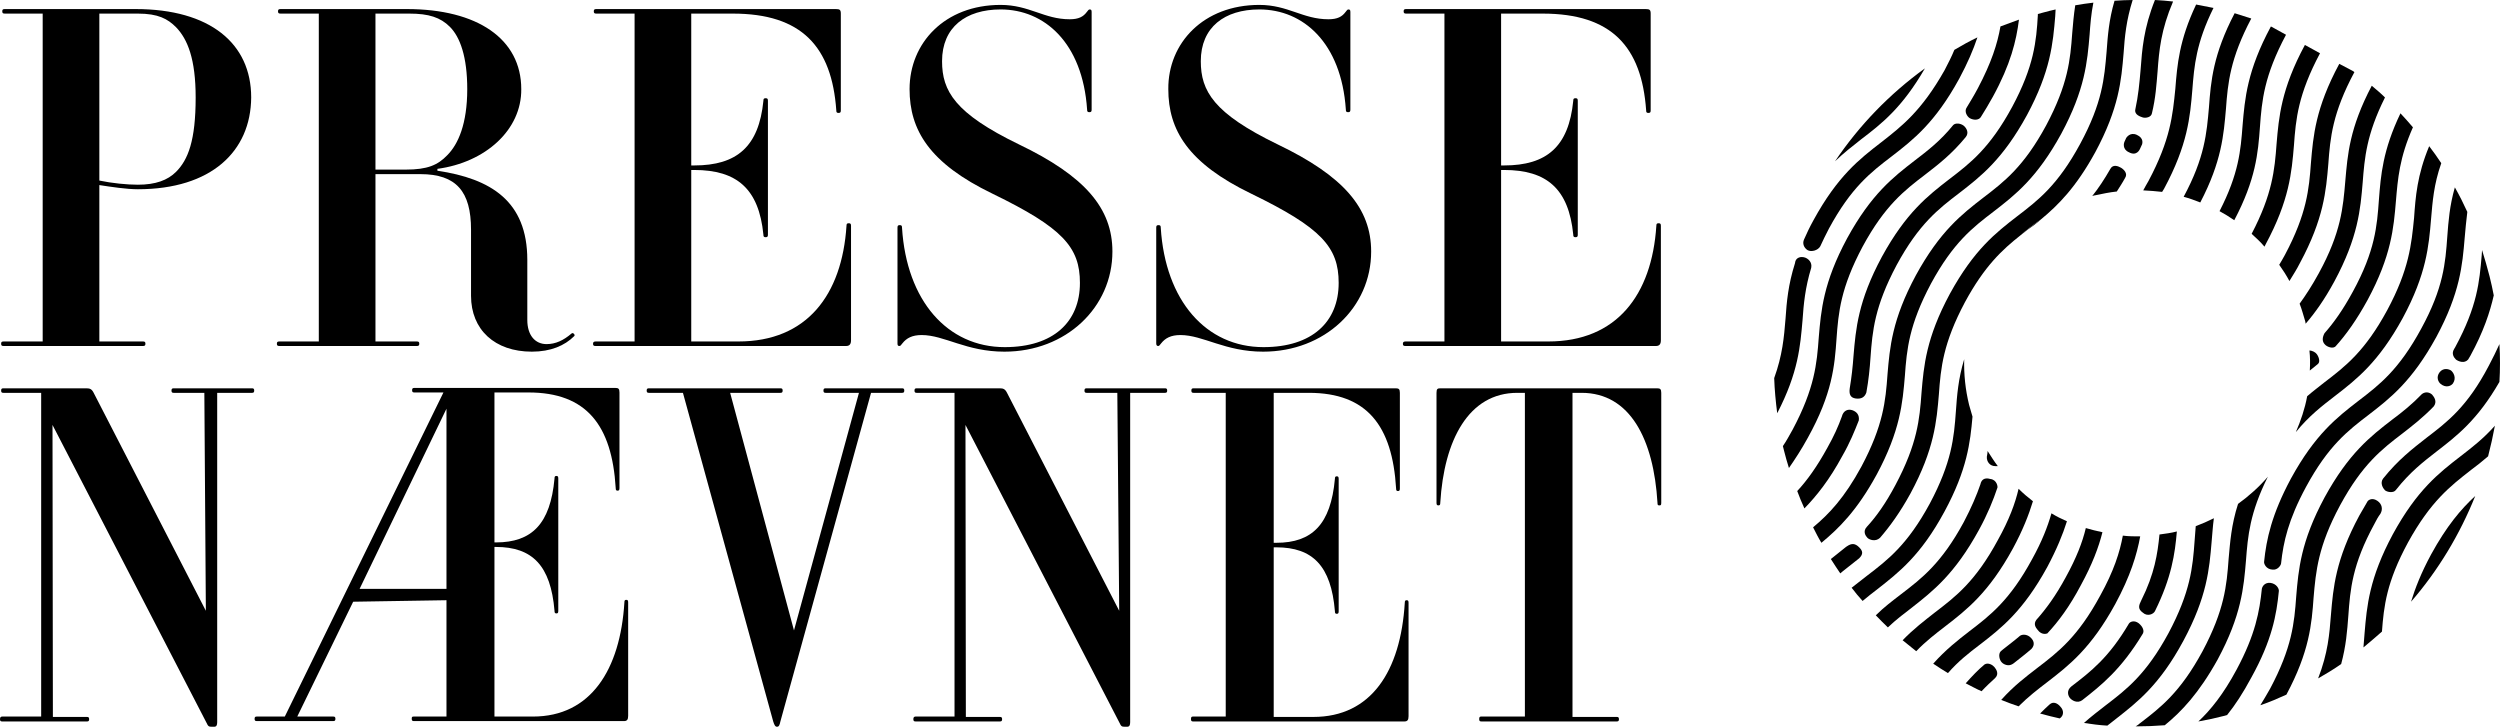 <?xml version="1.0" encoding="UTF-8"?>
<svg xmlns="http://www.w3.org/2000/svg" id="Layer_2" viewBox="0 0 661.85 192.4">
  <g id="Layer_1-2">
    <path d="M.6,189.7h10.3v-85.7H.9c-.4,0-.6-.1-.6-.6s.2-.6.6-.6h22c.9,0,1.4.2,1.9,1.2l29.7,57.7h0l-.4-57.7h-8.1c-.4,0-.6-.1-.6-.6s.2-.6.6-.6h20.7c.4,0,.6.1.6.6s-.2.6-.6.6h-9.2v87.2c0,.8-.2,1.2-.8,1.2h-.6c-.8,0-1-.1-1.4-1L13.9,112.5h0l.1,77.3h9c.4,0,.6.1.6.6s-.2.6-.6.6H.6c-.4,0-.6-.1-.6-.6s.2-.7.6-.7Z"></path>
    <path d="M36.5,50.1c-3,0-6.9-.6-10.2-1.1v41.4h11.5c.5,0,.7.1.7.6s-.2.6-.7.6H1c-.5,0-.7-.1-.7-.6s.2-.6.7-.6h10.3V3.6H1.3c-.5,0-.7-.1-.7-.6s.2-.6.7-.6h34.6c19.7,0,30.6,9.1,30.6,23.4-.1,14.3-10.6,24.3-30,24.3ZM26.3,47.8c3.3.7,7.3,1.1,10.2,1.1,4.7,0,7.9-1.2,10.1-3.4,3.2-3.2,5.2-8.3,5.2-19.7,0-10.1-2.1-15.4-5.2-18.6-2.2-2.2-4.7-3.6-10.1-3.6h-10.2v44.2Z"></path>
    <path d="M115.8,44.7v.5c14.1,2.1,23.8,8,23.8,23.6v15.9c0,4.1,2.1,6.4,5.1,6.4,2.4,0,4.5-1,6.6-2.8.4-.4,1.1.4.7.7-2.5,2.5-6.2,4.1-11.2,4.1-9.8,0-16.1-5.8-16.1-14.8v-17.5c0-10.1-3.9-14.7-13.4-14.7h-11.9v44.3h10.9c.5,0,.7.1.7.6s-.2.6-.7.6h-36.3c-.5,0-.7-.1-.7-.6s.2-.6.7-.6h10.4V3.6h-10.1c-.5,0-.7-.1-.7-.6s.2-.6.7-.6h33.4c18.7,0,30.3,7.9,30.3,21.2.1,10.8-9.5,19.4-22.2,21.1ZM99.5,44.9h7.9c5.8,0,8.5-1.2,11-3.8,2.9-2.9,5.3-8.3,5.3-17.5,0-8.6-1.9-13.8-4.6-16.5-2.5-2.5-5.6-3.5-10.7-3.5h-9v41.3h.1Z"></path>
    <path d="M157.7,90.4h10.3V3.6h-10.1c-.5,0-.7-.1-.7-.6s.2-.6.7-.6h63.4c1,0,1.3.2,1.3,1.2v25.6c0,.5-.1.7-.6.7s-.6-.2-.6-.7c-1.2-16.8-9.1-25.6-27.4-25.6h-11v40.2h.8c11.3,0,17.1-5,18.3-17.1,0-.5.1-.7.6-.7s.6.2.6.7v35.4c0,.5-.1.7-.6.7s-.6-.2-.6-.7c-1.2-12.1-7-17.1-18.3-17.1h-.8v45.4h12.5c18.1,0,27.4-12.3,28.6-30.6,0-.5.1-.7.6-.7s.6.2.6.7v30.3c0,1-.4,1.5-1.3,1.5h-66.3c-.5,0-.7-.1-.7-.6,0-.4.2-.6.7-.6Z"></path>
    <path d="M264.9,1.3c7.6,0,11.5,3.8,18.3,3.8,2.4,0,3.6-.7,4.5-1.9.4-.5.5-.7.8-.7.4,0,.5.2.5.7v25.8c0,.5-.1.7-.6.7s-.6-.2-.6-.7c-1.2-17.7-11.3-26.5-22.9-26.5-9.2,0-15.5,4.7-15.5,13.7,0,7.9,3.4,13.8,20.3,22,17.5,8.4,24.8,16.9,24.8,28.4,0,14.8-12.3,26.5-28.6,26.5-10.1,0-15.9-4.4-21.9-4.4-2.5,0-4,.8-5.1,2.2-.4.5-.5.7-.8.7-.4,0-.5-.2-.5-.7v-30.6c0-.5.1-.7.6-.7s.6.2.6.7c1.2,19.3,12,31.6,27.2,31.6,12.9,0,19.9-6.7,19.9-17,0-9.5-4.6-14.6-23.1-23.6-16.8-8.1-22-16.9-22-27.7,0-12.2,9.3-22.3,24.1-22.3Z"></path>
    <path d="M333.4,1.3c7.6,0,11.5,3.8,18.3,3.8,2.4,0,3.6-.7,4.5-1.9.4-.5.5-.7.8-.7.4,0,.5.2.5.7v25.8c0,.5-.1.7-.6.7s-.6-.2-.6-.7c-1.2-17.7-11.3-26.5-22.9-26.5-9.2,0-15.5,4.7-15.5,13.7,0,7.9,3.4,13.8,20.3,22,17.5,8.4,24.8,16.9,24.8,28.4,0,14.8-12.3,26.5-28.6,26.5-10.1,0-15.9-4.4-21.9-4.4-2.5,0-4,.8-5.1,2.2-.4.5-.5.7-.8.7s-.5-.2-.5-.7v-30.6c0-.5.1-.7.6-.7s.6.2.6.7c1.2,19.3,12,31.6,27.2,31.6,12.9,0,19.9-6.7,19.9-17,0-9.5-4.6-14.6-23.1-23.6-16.8-8.1-22-16.9-22-27.7-.1-12.2,9.3-22.3,24.1-22.3Z"></path>
    <path d="M372.1,90.4h10.3V3.6h-10.1c-.5,0-.7-.1-.7-.6s.2-.6.7-.6h63.4c1,0,1.3.2,1.3,1.2v25.6c0,.5-.1.7-.6.7s-.6-.2-.6-.7c-1.2-16.8-9.1-25.6-27.4-25.6h-11v40.2h.8c11.3,0,17.1-5,18.3-17.1,0-.5.1-.7.6-.7s.6.2.6.7v35.4c0,.5-.1.7-.6.7s-.6-.2-.6-.7c-1.2-12.1-7-17.1-18.3-17.1h-.8v45.4h12.5c18.1,0,27.4-12.3,28.6-30.6,0-.5.1-.7.6-.7s.6.2.6.7v30.3c0,1-.4,1.5-1.3,1.5h-66.3c-.5,0-.7-.1-.7-.6,0-.4.2-.6.7-.6Z"></path>
    <path d="M109.5,189.7h8.7v-30.8l-24.7.4-14.8,30.4h9.5c.4,0,.6.1.6.6s-.2.6-.6.6h-20.2c-.4,0-.6-.1-.6-.6s.2-.6.6-.6h7.4l42-85.8h-7.7c-.4,0-.6-.1-.6-.6s.2-.6.6-.6h53.2c.8,0,1.1.2,1.1,1.2v25.3c0,.5-.1.7-.5.7s-.5-.2-.5-.7c-1-16.6-7.7-25.3-23.1-25.3h-9v39.7h.4c9.5,0,14.4-4.9,15.5-16.9,0-.5.1-.7.5-.7s.5.2.5.7v35c0,.5-.1.7-.5.7s-.5-.2-.5-.7c-1-12-5.9-16.9-15.5-16.9h-.4v44.9h10.2c15.3,0,23.1-12.4,24.2-30.2,0-.5.1-.7.5-.7s.5.2.5.7v30c0,1-.3,1.4-1.1,1.4h-55.6c-.4,0-.6-.1-.6-.6s.1-.6.5-.6ZM118.2,155.9v-47.7l-23,47.7h23Z"></path>
    <path d="M171.8,102.8h34.8c.4,0,.6.1.6.6s-.2.6-.6.6h-13.3l16.9,62.9h0l17.2-62.9h-8.8c-.4,0-.6-.1-.6-.6s.2-.6.6-.6h20.2c.4,0,.6.1.6.6s-.2.6-.6.6h-8.2l-24,87c-.2,1-.4,1.4-.9,1.4s-.7-.5-1-1.4l-23.9-87h-9c-.4,0-.6-.1-.6-.6s.2-.6.6-.6Z"></path>
    <path d="M242.4,189.7h10.3v-85.7h-10c-.4,0-.6-.1-.6-.6s.2-.6.6-.6h22c.9,0,1.4.2,1.9,1.2l29.7,57.7h0l-.5-57.7h-8.1c-.4,0-.6-.1-.6-.6s.2-.6.6-.6h20.7c.4,0,.6.1.6.6s-.2.6-.6.6h-9.2v87.2c0,.8-.2,1.2-.8,1.2h-.6c-.8,0-1-.1-1.4-1l-40.8-78.9h0l.1,77.3h9c.4,0,.6.1.6.6s-.2.6-.6.6h-22.3c-.4,0-.6-.1-.6-.6s.2-.7.6-.7Z"></path>
    <path d="M315.8,189.7h8.7v-85.7h-8.5c-.4,0-.6-.1-.6-.6s.2-.6.6-.6h53.5c.8,0,1.1.2,1.1,1.2v25.3c0,.5-.1.7-.5.7s-.5-.2-.5-.7c-1-16.6-7.7-25.3-23.1-25.3h-9.3v39.7h.7c9.5,0,14.4-4.9,15.5-16.9,0-.5.1-.7.5-.7s.5.2.5.7v35c0,.5-.1.7-.5.7s-.5-.2-.5-.7c-1-12-5.9-16.9-15.5-16.9h-.7v44.9h10.5c15.3,0,23.1-12.1,24.2-30.2,0-.5.1-.7.5-.7s.5.2.5.7v30c0,1-.3,1.4-1.1,1.4h-55.9c-.4,0-.6-.1-.6-.6s.1-.7.5-.7Z"></path>
    <path d="M392.1,189.7h11.6v-85.7h-2c-12.9,0-19.4,12.5-20.4,29.1,0,.5-.1.7-.5.7s-.5-.2-.5-.7v-29.1c0-1.1.3-1.2,1.1-1.2h57.3c.8,0,1.1.2,1.1,1.2v29.1c0,.6-.1.7-.5.7s-.5-.1-.5-.7c-1-16.7-7.2-29.1-20.1-29.1h-2.4v85.8h11.7c.4,0,.6.1.6.6s-.2.6-.6.6h-35.8c-.4,0-.6-.1-.6-.6s.1-.7.5-.7Z"></path>
    <path d="M623.3,19.1l-.5-.2c.2,0,.3.1.5.2h0Z"></path>
    <path d="M509.6,18.1c-9.4,6.8-17.4,15.1-23.8,24.6,2.3-2.2,4.6-4,6.9-5.8,5.4-4.1,10.9-8.4,16.9-18.8Z"></path>
    <path d="M479.5,70.9c.3-1.5-.8-2.4-1.6-2.7-1.2-.4-2.3,0-2.6,1,0,.2-.1.3-.1.5-1.8,5.7-2.2,10.2-2.5,14.7-.4,4.9-.8,9.6-3,15.7.1,3.1.4,6.2.8,9.3,5.6-10.8,6.1-17.8,6.7-24.6.3-4.4.7-8.6,2.3-13.9Z"></path>
    <path d="M498,37.7c-5.7,4.4-11.5,8.9-17.9,20.6-1,1.8-1.8,3.5-2.5,5.1-.5,1.1,0,2.2.9,2.8,1,.6,2.8.1,3.4-1,.7-1.5,1.4-3,2.3-4.7,5.9-10.9,11.1-14.9,16.6-19.1,5.7-4.4,11.5-8.9,17.9-20.6,2.2-4.1,3.7-7.6,4.8-10.9-2.1,1-4.1,2.1-6.1,3.3-.7,1.7-1.6,3.5-2.6,5.4-6.1,10.8-11.3,14.8-16.8,19.1Z"></path>
    <path d="M486.2,89.7c.5-7,1.1-13.5,6.9-24.4,5.9-10.9,11.1-14.9,16.6-19.1,3.5-2.7,7-5.4,10.7-9.9.9-1.1.3-2.3-.5-3-.9-.7-2.2-.8-2.8-.2-3.4,4.2-6.8,6.8-10.2,9.4-5.7,4.4-11.5,8.9-17.9,20.6-6.3,11.7-6.9,19.1-7.5,26.2-.5,7-1.1,13.5-6.9,24.4-.9,1.6-1.7,3.1-2.6,4.4.1.4.2.8.3,1.2.4,1.5.8,3.1,1.3,4.6,1.6-2.3,3.3-4.9,5-8,6.5-11.7,7.1-19.1,7.6-26.2Z"></path>
    <path d="M520.7,28.4c-.8,1.1.1,2.5.8,2.9,1.1.6,2.4.5,2.9-.3,1-1.6,2.1-3.4,3.2-5.4,4.7-8.6,6.2-14.8,6.9-20.4-1.7.6-3.3,1.2-4.9,1.8-.8,4.6-2.4,9.6-6,16.4-1,1.9-2,3.5-2.9,5Z"></path>
    <path d="M492.1,111.3c.2-1.5-.6-2.3-1.7-2.7-1.2-.4-2.4.1-2.8,1.7-.9,2.5-2.1,5.2-3.8,8.2-2.8,5.1-5.4,8.7-8,11.5.6,1.6,1.2,3.1,1.9,4.6,3.2-3.3,6.6-7.5,10.1-14,1.9-3.3,3.2-6.5,4.3-9.3Z"></path>
    <path d="M532.7,28.3c-5.9,10.9-11.1,14.9-16.6,19.1-5.7,4.4-11.5,8.9-17.9,20.6-6.3,11.7-6.9,19.1-7.5,26.2-.2,2.8-.5,5.6-1,8.6-.2,1.5.1,2.5,1.6,2.7s2.4-.4,2.8-1.6c.6-3.3.9-6.3,1.1-9.3.5-7,1.1-13.5,6.9-24.4,5.9-10.9,11.1-14.9,16.6-19.1,5.7-4.4,11.5-8.9,17.9-20.6,6.3-11.7,6.9-19.1,7.5-26.2,0-.6.1-1.2.1-1.8-.6.1-1.1.3-1.7.4-1,.3-2,.5-3,.8v.3c-.4,6.9-1,13.5-6.8,24.3Z"></path>
    <path d="M496.8,125.7c6.3-11.7,6.9-19.1,7.5-26.2.5-7,1.1-13.5,6.9-24.4,5.9-10.9,11.1-14.9,16.6-19.1,5.7-4.4,11.5-8.9,17.9-20.6,6.3-11.7,6.9-19.1,7.5-26.2.2-2.8.4-5.5,1-8.5-1.6.2-3.2.4-4.8.7-.4,2.6-.6,5-.8,7.4-.5,7-1.1,13.5-6.9,24.4-5.9,10.9-11.1,14.9-16.6,19.1-5.7,4.4-11.5,8.9-17.9,20.6-6.3,11.7-6.9,19.1-7.5,26.2-.5,7-1.1,13.5-6.9,24.4-4.5,8.3-8.6,12.6-12.8,16.1.7,1.4,1.4,2.8,2.2,4.1,4.6-3.8,9.4-8.5,14.6-18Z"></path>
    <path d="M540.3,58.1c-1.9,1.3-3.7,2.7-5.4,4.2.6-.5,1.3-1,1.9-1.5,1.2-.8,2.4-1.7,3.5-2.7Z"></path>
    <path d="M550.7,38.1c-5.9,10.9-11.1,14.9-16.6,19.1-5.7,4.4-11.5,8.9-17.9,20.6-6.3,11.7-6.9,19.1-7.5,26.2-.5,7-1.1,13.5-6.9,24.4-2.6,4.9-5.1,8.4-7.6,11.1-1.1,1.2-.3,2.4.2,2.9s2.1,1.1,3.3,0c2.6-3,5.3-6.7,8.1-11.8,6.3-11.7,6.9-19.1,7.5-26.2.5-7,1.1-13.5,6.9-24.4,5.2-9.6,9.9-13.9,14.7-17.7,1.7-1.5,3.5-2.9,5.4-4.2,4.6-3.8,9.3-8.5,14.4-17.8,6.3-11.7,6.9-19.1,7.5-26.2.3-4.4.7-8.7,2.4-14.1-1.6,0-3.2.1-4.8.2-1.5,5.1-1.8,9.4-2.1,13.5-.6,7-1.1,13.5-7,24.4Z"></path>
    <path d="M560.4,50.7c.7-1.1,1.5-2.3,2.2-3.6.8-1.2-.4-2.3-1.1-2.7-.7-.4-2.1-1-2.8.3-1.6,2.8-3.2,5.2-4.8,7.2.3-.1.6-.2.8-.2,1.9-.4,3.8-.8,5.7-1Z"></path>
    <path d="M514.8,135.4c6-11.1,6.8-18.3,7.4-25.1-.3-1-.6-2.1-.9-3.1-1-4.1-1.4-8.1-1.3-12.1-1.6,5.3-1.9,9.6-2.2,13.8-.5,7-1.1,13.5-6.9,24.4-5.9,10.9-11.1,14.9-16.6,19.1-1.3,1-2.7,2.1-4.1,3.2.9,1.2,1.9,2.4,2.9,3.5,1.3-1.1,2.6-2.1,3.9-3.1,5.6-4.4,11.5-8.9,17.8-20.6Z"></path>
    <path d="M565.3,29c-.3,1.4,1.4,1.9,2,2.1.7.2,2.2,0,2.4-1.1,1-4.1,1.2-7.6,1.5-11.1.4-5.6.9-11,4.1-18.5-1.6-.2-3.2-.3-4.8-.4-3,7.5-3.4,13.1-3.8,18.5-.3,3.5-.6,6.8-1.4,10.5Z"></path>
    <path d="M563.6,40.3c2,1.1,2.8-.6,2.9-.8.2-.4.4-.9.6-1.3,0-.1.6-1.6-1.4-2.5-1.8-.8-2.7.7-2.8.8-.2.4-.3.7-.5,1.1-.1.2-.6,1.9,1.2,2.7Z"></path>
    <path d="M523.9,140.3c2.3-4.2,3.8-7.9,4.9-11.2.1-.2-.1-2.1-1.9-2.3-1.7-.5-2.4.4-2.6,1.4-1,2.9-2.4,6.2-4.4,10-5.9,10.9-11.1,14.9-16.6,19.1-2.2,1.7-4.5,3.4-6.7,5.6,1.1,1.1,2.1,2.2,3.2,3.2,2.1-2,4.2-3.6,6.3-5.2,5.6-4.4,11.4-8.9,17.8-20.6Z"></path>
    <path d="M526,120.9c-.1,1.3.8,2.5,2.2,2.5h.7c-1-1.3-1.8-2.6-2.7-4,0,.4-.1,1-.2,1.5Z"></path>
    <path d="M568.8,47.9c-.5.9-1,1.7-1.4,2.5,1.7.1,3.4.2,5,.4.2-.3.3-.5.5-.8,6.3-11.7,6.9-19.1,7.5-26.2.5-6.4,1-12.4,5.6-21.7-1.5-.3-3.1-.6-4.6-.9-4.5,9.5-5,16-5.5,22.3-.7,7-1.3,13.5-7.1,24.4Z"></path>
    <path d="M578.1,52.1c1.5.4,2.9.9,4.4,1.5,5.7-10.9,6.2-18,6.8-24.8.5-6.8,1.1-13.3,6.7-23.9-1.5-.5-2.9-.9-4.4-1.4-5.7,10.9-6.3,18-6.8,24.9-.6,6.8-1.1,13.3-6.7,23.7Z"></path>
    <path d="M515,165.8c5.7-4.4,11.5-8.9,17.9-20.6,2.6-4.8,4.2-8.9,5.3-12.5-1.3-1-2.6-2.1-3.8-3.3-.9,3.9-2.5,8.2-5.5,13.6-5.9,10.9-11.1,14.9-16.6,19.1-2.8,2.2-5.7,4.4-8.6,7.4,1.2,1,2.4,1.9,3.6,2.9,2.5-2.6,5.1-4.6,7.7-6.6Z"></path>
    <path d="M524.1,170.7c5.7-4.4,11.5-8.9,17.9-20.6,2.5-4.7,4.1-8.6,5.2-12.1-1.4-.6-2.8-1.3-4.1-2.1-1,3.5-2.5,7.4-5.1,12.1-5.9,10.9-11.1,14.9-16.6,19.1-3.1,2.4-6.3,4.9-9.6,8.6,1.3.9,2.6,1.7,3.9,2.5,2.7-3.1,5.5-5.3,8.4-7.5Z"></path>
    <path d="M598.3,33.6c.5-7,1.1-13.5,6.9-24.4l-4-2.2c-6.3,11.7-6.9,19.1-7.5,26.2-.5,6.6-1,12.8-6.1,22.7,1.3.7,2.6,1.5,3.9,2.4,5.7-10.8,6.3-17.8,6.8-24.7Z"></path>
    <path d="M528.2,179.5c1.1-1.1.3-2.3-.2-2.9-.4-.5-1.6-1.3-2.6-.7-1.7,1.4-3.3,3.1-5,5,1.4.7,2.8,1.5,4.2,2.1,1.2-1.3,2.4-2.4,3.6-3.5Z"></path>
    <path d="M599.5,65.3c.1-.2.2-.4.3-.6,6.3-11.7,6.9-19.1,7.5-26.2.5-7,1.1-13.5,6.9-24.4l-4-2.2c-6.3,11.7-6.9,19.1-7.5,26.2-.5,6.8-1.1,13.3-6.6,23.8,1.2,1.1,2.4,2.2,3.4,3.4Z"></path>
    <path d="M546.9,152.8c-2.7,5-5.3,8.5-7.8,11.3-.8,1.1-.2,2,.3,2.6.5.7,1.4,1.4,2.6,1,2.9-3.1,5.9-7.1,8.9-12.8,3-5.5,4.7-10,5.7-14-1.5-.3-3-.7-4.4-1.1-.9,3.8-2.5,7.9-5.3,13Z"></path>
    <path d="M533.1,175.6c1.5-1.2,3.1-2.4,4.7-3.8,1.1-1.2.5-2.3-.1-2.9-.8-.9-2.1-1.1-2.9-.6-1.5,1.3-3,2.4-4.5,3.6-.2.2-.4.3-.6.5-.8.8-.3,2.4.2,2.9.5.6,1.8,1.2,2.9.5.1-.1.2-.1.3-.2Z"></path>
    <path d="M542.1,180.5c5.7-4.4,11.5-8.9,17.9-20.6,4-7.4,5.7-13,6.6-17.9-1.5,0-3.1,0-4.6-.2-.8,4.4-2.4,9.4-6,15.9-5.9,10.9-11.1,14.9-16.6,19.1-3.1,2.4-6.3,4.8-9.6,8.5,1.5.6,3.1,1.2,4.6,1.7,2.6-2.6,5.1-4.5,7.7-6.5Z"></path>
    <path d="M611.8,43.1c-.5,7-1.1,13.5-6.9,24.4-.5.9-1,1.8-1.5,2.6,1,1.4,1.9,2.8,2.7,4.3.9-1.5,1.9-3,2.8-4.8,6.3-11.7,6.9-19.1,7.5-26.2.5-6.9,1.1-13.5,6.9-24.3-.1-.1-.3-.2-.4-.3l-3.6-1.9c-6.3,11.7-6.9,19.1-7.5,26.2Z"></path>
    <path d="M567.2,167.9c.6-.8.1-2-1-2.9-1.2-.9-2.3-.4-2.6.1-5.3,9-10.1,12.7-15.2,16.6-1.4,1.1-.9,2.5-.4,3.1s1.9,1.5,3.2.6c5.1-4,10.3-8.1,16-17.5Z"></path>
    <path d="M545.4,187c-.7-.8-1.8-1.4-2.8-.5-.8.7-1.6,1.5-2.5,2.4,1.7.5,3.5.9,5.2,1.3.2-.2.4-.3.5-.5.3-.3.8-1.5-.4-2.7Z"></path>
    <path d="M613.9,72.3c-1.8,3.3-3.5,5.9-5.1,8.1.6,1.5,1,3.1,1.5,4.7,0,.2.1.4.1.6,2.5-2.9,5-6.4,7.6-11.2,6.3-11.7,6.9-19.1,7.5-26.2.5-6.5,1-12.7,5.9-22.5-1.1-1.1-2.3-2.1-3.5-3.1-5.9,11.2-6.4,18.3-7,25.2-.6,7-1.1,13.6-7,24.4Z"></path>
    <path d="M566.9,158.9c-.7,1.4-1,2.3.4,3.3,1.2,1.1,2.8.4,3.2-.4,4.4-8.9,5.3-15.2,5.8-21.1-1.5.4-3.1.6-4.6.8-.5,5.1-1.3,10.4-4.8,17.4Z"></path>
    <path d="M611.5,98.1c.7-.6,1.4-1.1,2.1-1.7.8-.6.2-2.1-.3-2.7-.3-.4-1.1-.9-1.9-.9.2,1.8.2,3.5.1,5.3Z"></path>
    <path d="M578,169.7c6.3-11.7,6.9-19.1,7.5-26.2.2-2.1.3-4.1.6-6.3-1.6.8-3.2,1.5-4.8,2.1-.1,1.3-.2,2.6-.3,3.9-.5,7-1.1,13.5-6.9,24.4-5.9,10.9-11.1,14.9-16.6,19.1-1.9,1.5-3.8,2.9-5.8,4.7,2.1.3,4.1.6,6.2.7.8-.6,1.5-1.2,2.3-1.8,5.6-4.4,11.5-8.9,17.8-20.6Z"></path>
    <path d="M622.9,77.2c-2.6,4.8-5.1,8.3-7.5,11-.6,1.1-.7,2.2.1,3,.5.6,2.2,1.3,2.9.4,2.7-3,5.5-6.9,8.4-12.2,6.3-11.7,6.9-19.1,7.5-26.2.5-5.8.9-11.4,4.5-19.5-1.1-1.3-2.2-2.5-3.3-3.7-4.7,9.8-5.2,16.4-5.7,22.8-.5,7-1,13.6-6.9,24.4Z"></path>
    <path d="M587.1,174.6c6.3-11.7,6.9-19.1,7.5-26.2.5-6.5,1-12.6,5.8-22.2-2.3,2.7-5,5.1-7.9,7.2-1.8,5.6-2.1,10.2-2.5,14.6-.5,7-1.1,13.5-6.9,24.4-5.9,10.9-11.1,14.9-16.6,19.1-.4.3-.7.6-1.1.8,2.6,0,5.2-.1,7.7-.3,4.4-3.6,9-8.4,14-17.4Z"></path>
    <path d="M632,82.1c-5.9,10.9-11.1,14.9-16.6,19.1-1.5,1.2-3.1,2.4-4.6,3.7-.6,3.3-1.7,6.5-3,9.5,3.5-4.3,6.9-6.9,10.4-9.6,5.7-4.4,11.5-8.9,17.9-20.6,6.3-11.7,6.9-19.1,7.5-26.2.4-4.6.7-9.1,2.7-14.8-1-1.5-2.1-3.1-3.2-4.5-3.2,7.7-3.6,13.4-4,19-.7,7-1.3,13.6-7.1,24.4Z"></path>
    <path d="M619.5,133.8c5.9-10.9,11.1-14.9,16.6-19.1,2.7-2.1,5.4-4.2,8.2-7.1,1-1.3.1-2.5-.4-3.1-.5-.5-1.6-1-2.7-.2-2.6,2.7-5.2,4.8-7.9,6.8-5.7,4.4-11.5,8.9-17.9,20.6-6.3,11.7-6.9,19.1-7.5,26.2-.5,7-1.1,13.5-6.9,24.4-.9,1.6-1.8,3.1-2.6,4.4,2.4-.8,4.7-1.8,6.9-2.8,6.1-11.4,6.7-18.7,7.2-25.7.6-7,1.2-13.6,7-24.4Z"></path>
    <path d="M649.4,101.5c1-1.5.1-2.9-.5-3.4-.6-.4-2-.8-3,.4-1.1,1.4-.3,2.7.2,3.1,1.4,1.2,2.8.6,3.3-.1Z"></path>
    <path d="M650,91.9c-.1.2-.2.3-.3.5-.8,1.3,0,2.3.5,2.8.7.5,2.2,1.1,3.2,0,.2-.3.4-.7.6-1,3.5-6.4,5.2-11.6,6.2-16-.3-1.7-.7-3.3-1.1-5-.6-2.4-1.3-4.7-2-7,0,.5-.1,1-.1,1.5-.6,6.8-1.1,13.3-7,24.2Z"></path>
    <path d="M628.6,138.7c.5-1,1-1.9,1.6-2.7.7-1.2.4-2.6-.8-3.4-1.3-.9-2.3-.3-2.6.1-.7,1.2-1.4,2.4-2.2,3.8-6.3,11.7-6.9,19.1-7.5,26.2-.4,5.2-.8,10.2-3.4,16.9,2.1-1.2,4.1-2.4,6.1-3.8,1.3-4.8,1.6-8.8,1.9-12.8.5-6.9,1-13.5,6.9-24.3Z"></path>
    <path d="M642.4,115.9c-3.7,2.9-7.5,5.8-11.5,10.8-.9,1.2,0,2.6.5,3.1.6.5,2.3.8,2.9-.1,3.7-4.7,7.2-7.4,10.8-10.2,5.3-4.1,10.8-8.3,16.6-18.4.2-3.3.2-6.7,0-10-.8,1.8-1.7,3.6-2.8,5.7-5.7,10.9-11,14.9-16.5,19.1Z"></path>
    <path d="M654.2,124.4c1.5-1.1,3-2.3,4.5-3.6.7-2.7,1.3-5.4,1.8-8.1-3,3.4-6,5.7-9.1,8.1-5.7,4.4-11.5,8.9-17.9,20.6-6.3,11.7-6.9,19.1-7.5,26.2-.1,1.3-.2,2.5-.3,3.8,1.7-1.4,3.3-2.8,4.9-4.2.5-6.7,1.2-13.1,6.9-23.6,6-10.9,11.2-14.9,16.7-19.2Z"></path>
    <path d="M603.3,156.5c.1-.6-.6-2-2.3-2.2-1.5-.1-2.1,1-2.2,1.6-.6,5.9-1.7,12.1-6.7,21.4-3.5,6.5-6.8,10.6-10.1,13.7,2.3-.4,4.6-.9,6.9-1.5.2-.1.5-.1.7-.2,2.1-2.6,4.2-5.8,6.4-9.9,5.5-9.9,6.7-16.7,7.3-22.9Z"></path>
    <path d="M641,87c-5.9,10.9-11.1,14.9-16.6,19.1-5.7,4.4-11.5,8.9-17.9,20.6-5.1,9.5-6.5,16.1-7.1,22-.1.5.5,2,2.2,2.1,1.4.2,2.3-1.2,2.3-1.7.6-5.6,1.9-11.5,6.6-20.2,5.9-10.9,11.1-14.9,16.6-19.1,5.7-4.4,11.5-8.9,17.9-20.6,6.3-11.7,6.9-19.1,7.5-26.2.2-2.3.4-4.5.7-6.9-1-2.2-2.1-4.4-3.3-6.5-1.4,4.9-1.7,9-2,13-.5,7-1,13.6-6.9,24.4Z"></path>
    <path d="M643.6,146.8c-2.6,4.8-4.2,8.9-5.3,12.5,7.2-8.3,12.9-17.8,17-28-3.8,3.5-7.6,8-11.7,15.5Z"></path>
    <path d="M492.2,144.9c-1.1-1.1-2-1.1-3.2-.3-.1.1-.2.1-.3.2-1.2,1-2.3,1.8-3.5,2.8-.2.1-.3.3-.5.4.8,1.3,1.7,2.6,2.5,3.8.2-.2.5-.4.7-.6,1.4-1.1,2.8-2.2,4.3-3.4,1.1-1.1,1-1.9,0-2.9Z"></path>
  </g>
</svg>
